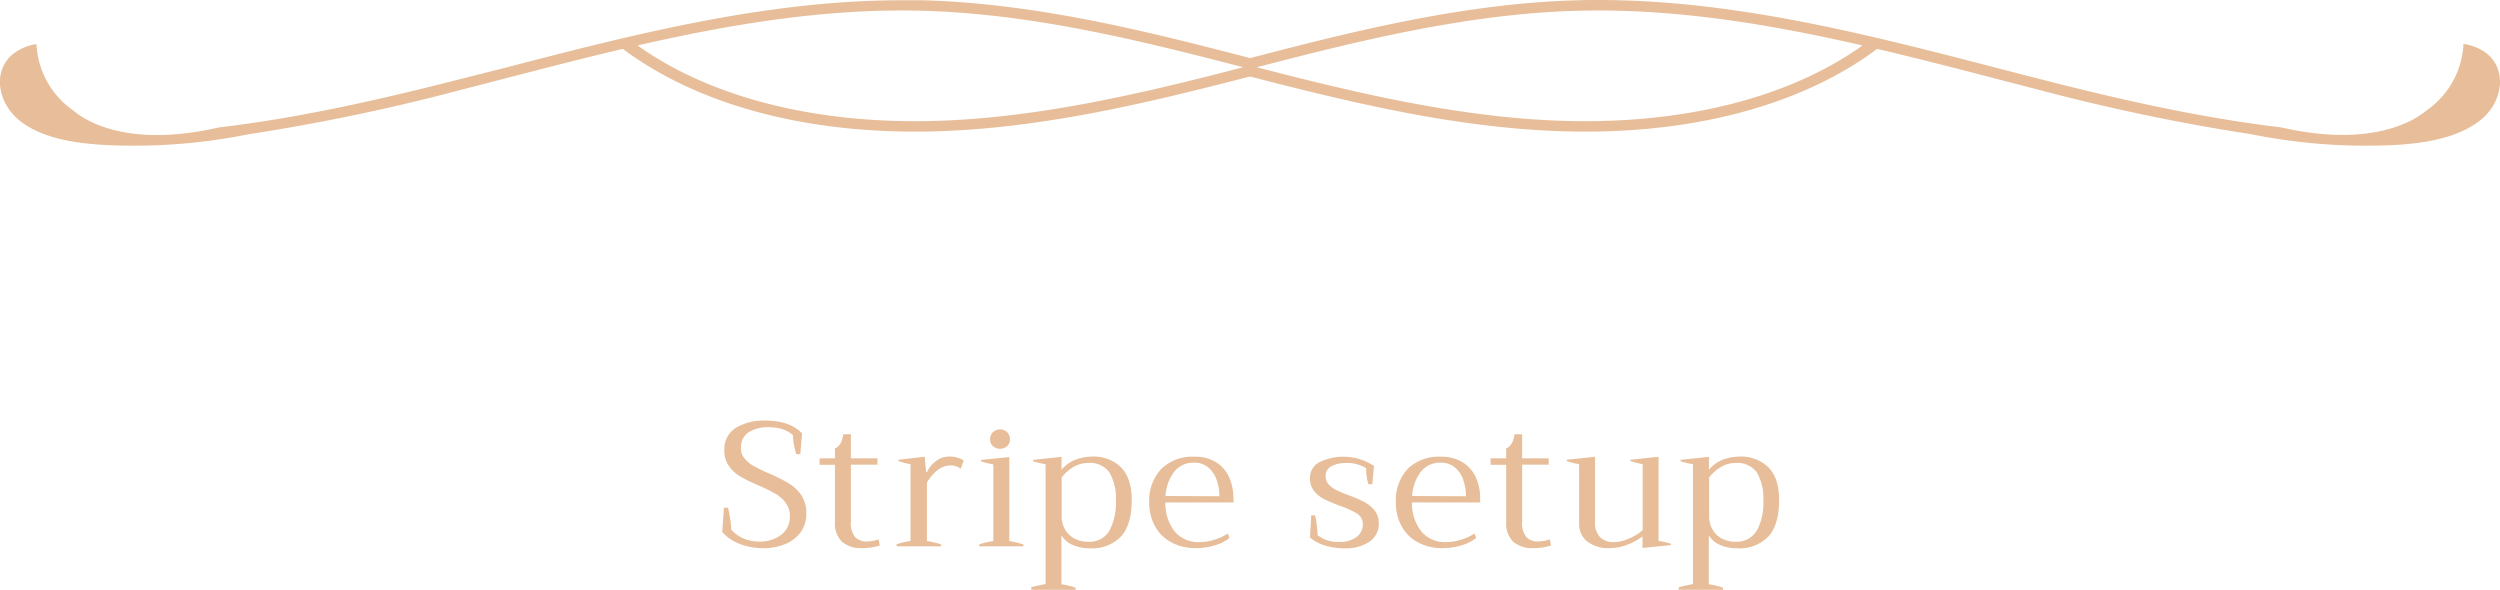 <svg xmlns="http://www.w3.org/2000/svg" viewBox="0 0 480 113.2"><defs><style>.cls-1{fill:#e7be99;}</style></defs><g id="レイヤー_2" data-name="レイヤー 2"><g id="objects"><path d="M241.09 11.43C221.53 6.35 199.41.61 176.92.05h-3.8c-26.19 0-51.79 6.64-76.59 13.08l-8.62 2.17C74.11 18.83 58.1 22.57 42 24.47c-8.1 1.87-17.14 2.34-24.35-1a17.38 17.38 0 0 1-3.65-2.3A16.5 16.5 0 0 1 7 8.46 9.71 9.71 0 0 0 3 10c-4.55 3.11-3.6 9.53.58 13S14 27.46 19.87 27.82a111.32 111.32 0 0 0 27.9-2.05 389.1 389.1 0 0 0 40.86-8.55c2.87-.73 5.75-1.48 8.63-2.23 7.37-1.91 14.82-3.84 22.33-5.6 14.91 11.15 36.78 16.76 61.63 15.77 18.13-.71 36.05-4.71 52.71-8.92 2.39-.6 4.78-1.22 7.16-1.84zm-2.4 1.48c-1.83.47-3.64.95-5.47 1.41-16.51 4.17-34.26 8.13-52.12 8.84-23.55.93-44.31-4.2-58.7-14.43 17.87-4.09 36.06-7.13 54.45-6.67 21.53.54 42.87 5.94 61.84 10.85z" class="cls-1"/><path d="M238.91 14.4c2.38.62 4.77 1.24 7.16 1.84 16.66 4.21 34.58 8.21 52.71 8.92 24.85 1 46.72-4.62 61.63-15.77 7.51 1.76 15 3.69 22.33 5.6 2.88.75 5.76 1.5 8.63 2.23a389.1 389.1 0 0 0 40.86 8.55 111.32 111.32 0 0 0 27.9 2.05c5.89-.36 12.1-1.45 16.28-4.89s5.13-9.86.58-13a9.71 9.71 0 0 0-4-1.5 16.5 16.5 0 0 1-7 12.71 17.38 17.38 0 0 1-3.71 2.31c-7.21 3.33-16.25 2.86-24.35 1-16.06-1.9-32.07-5.64-45.87-9.17l-8.62-2.22C358.67 6.64 333.07 0 306.88 0c-1.26 0-2.53 0-3.8.05-22.49.56-44.61 6.3-64.08 11.37zm64.24-12.34c18.39-.46 36.58 2.58 54.45 6.67-14.39 10.27-35.15 15.36-58.7 14.43-17.86-.71-35.61-4.67-52.12-8.84-1.83-.46-3.64-.94-5.47-1.41C260.28 8 281.62 2.6 303.15 2.06z" class="cls-1"/></g><path id="欧文キャッチ" d="M141.88 104.37a7.91 7.91 0 0 1-3.22-2.26l.34-4.62h.78a22.42 22.42 0 0 1 .62 4.18 6.38 6.38 0 0 0 2.27 1.68 7.63 7.63 0 0 0 3.17.63 6.64 6.64 0 0 0 4.11-1.27 4.24 4.24 0 0 0 1.7-3.59 4.12 4.12 0 0 0-.82-2.6 6.47 6.47 0 0 0-2-1.75 33.3 33.3 0 0 0-3.2-1.57 34.1 34.1 0 0 1-3.46-1.7 6.85 6.85 0 0 1-2.2-2 5.07 5.07 0 0 1-.9-3.07 4.79 4.79 0 0 1 2.14-4.24 10.24 10.24 0 0 1 5.79-1.43c3.11 0 5.44.82 7 2.45l-.34 4h-.78a15.18 15.18 0 0 1-.65-3.68 5.46 5.46 0 0 0-1.92-1.1 7.83 7.83 0 0 0-2.54-.39 6.92 6.92 0 0 0-4.11 1 3.43 3.43 0 0 0-1.39 3 3 3 0 0 0 .69 2 6.47 6.47 0 0 0 1.74 1.43 29.67 29.67 0 0 0 2.84 1.38 34.24 34.24 0 0 1 3.79 1.88 8.14 8.14 0 0 1 2.48 2.27 6.19 6.19 0 0 1 1 3.65 5.91 5.91 0 0 1-1.07 3.51 6.88 6.88 0 0 1-2.95 2.29 10.64 10.64 0 0 1-4.21.8 12.21 12.21 0 0 1-4.7-.88zm27.04.36a11 11 0 0 1-3.47.51 5.49 5.49 0 0 1-3.78-1.22 4.87 4.87 0 0 1-1.36-3.78v-11h-2.95V88h2.95v-1.9c.87-.36 1.4-1.27 1.6-2.72h1.46V88h5.1v1.22h-5.1v11a4.18 4.18 0 0 0 .8 2.89 3 3 0 0 0 2.3.85 6.86 6.86 0 0 0 2.21-.41zm3.18-.2a12.07 12.07 0 0 1 2.72-.65V89.12a12.26 12.26 0 0 1-2.34-.61v-.24l5.06-.57.28 2.92h.18a5.24 5.24 0 0 1 1.7-2.09 4.1 4.1 0 0 1 2.52-.87 5.07 5.07 0 0 1 2.82.75l-.58 1.6a3.06 3.06 0 0 0-1.9-.65 4.09 4.09 0 0 0-2.59.94 8.55 8.55 0 0 0-2 2.36v11.22a16.21 16.21 0 0 1 2.72.65v.37h-8.5zm15.9 0a11.32 11.32 0 0 1 1.56-.43c.61-.12 1-.2 1.16-.22V89.16a16.29 16.29 0 0 1-2.38-.58v-.27l5.44-.55v16.12a20.23 20.23 0 0 1 2.72.65v.37H188zm2.63-18.87a1.79 1.79 0 0 1-.53-1.33 1.82 1.82 0 0 1 .53-1.34 2 2 0 0 1 2.75 0 1.79 1.79 0 0 1 .53 1.34 1.75 1.75 0 0 1-.53 1.33 2.11 2.11 0 0 1-2.75 0zm7.37 27.09c.7-.2 1.62-.4 2.75-.61v-23a19.13 19.13 0 0 1-2.38-.57v-.28l5.44-.57v2.48a6.63 6.63 0 0 1 2.84-2 9.15 9.15 0 0 1 2.94-.53 7.52 7.52 0 0 1 5.7 2.11c1.34 1.41 2 3.49 2 6.26q0 4.73-2.09 7a7.74 7.74 0 0 1-5.94 2.24 8.3 8.3 0 0 1-3.21-.61 4.62 4.62 0 0 1-2.26-1.91v9.42a16.78 16.78 0 0 1 2.72.65v.41H198zm15-10.84a11.32 11.32 0 0 0 1.25-5.71 9.84 9.84 0 0 0-1.25-5.5 4.58 4.58 0 0 0-4.09-1.81 5.39 5.39 0 0 0-2.81.78 7.83 7.83 0 0 0-2.26 2v7.44a5.11 5.11 0 0 0 .6 2.45 4.43 4.43 0 0 0 1.75 1.79 5.37 5.37 0 0 0 2.72.66 4.37 4.37 0 0 0 4.09-2.1zm23.84-5.44h-13.09a8.73 8.73 0 0 0 1.71 5.47 5.84 5.84 0 0 0 4.88 2.14 9.4 9.4 0 0 0 2.84-.46 9.25 9.25 0 0 0 2.57-1.2l.3.88a8.09 8.09 0 0 1-2.7 1.38 12.11 12.11 0 0 1-3.76.56 9.58 9.58 0 0 1-4.7-1.11 7.64 7.64 0 0 1-3.13-3.09 9.23 9.23 0 0 1-1.11-4.57A8.85 8.85 0 0 1 223 90a8.48 8.48 0 0 1 6.3-2.31 7.67 7.67 0 0 1 4.25 1.09 6.52 6.52 0 0 1 2.45 2.88 9.77 9.77 0 0 1 .82 4zm-2.72-1.19a9.5 9.5 0 0 0-.48-3 5.51 5.51 0 0 0-1.55-2.44 4 4 0 0 0-2.77-1 4.63 4.63 0 0 0-3.92 1.8 8.58 8.58 0 0 0-1.62 4.59zm20.16 9.42a7.64 7.64 0 0 1-2.76-1.5l.24-4.25h.72a9.33 9.33 0 0 1 .32 1.7c.1.82.16 1.52.19 2.11a6.22 6.22 0 0 0 4.14 1.29 5.26 5.26 0 0 0 3.32-.94 3 3 0 0 0 1.21-2.49 2.33 2.33 0 0 0-1.09-2 15.78 15.78 0 0 0-3.33-1.51c-1.25-.48-2.25-.9-3-1.28a5.81 5.81 0 0 1-1.92-1.54 3.84 3.84 0 0 1-.8-2.48 3.34 3.34 0 0 1 1.81-3.08 10.65 10.65 0 0 1 10.47.73l-.31 3.5h-.75a6.39 6.39 0 0 1-.32-1.39 12.5 12.5 0 0 1-.12-1.67 6.72 6.72 0 0 0-3.81-1 5.76 5.76 0 0 0-2.89.63 2.08 2.08 0 0 0-1.08 1.92 2.22 2.22 0 0 0 .59 1.57 5 5 0 0 0 1.48 1.08 24 24 0 0 0 2.41 1 30 30 0 0 1 3 1.31 6.5 6.5 0 0 1 1.92 1.59 3.8 3.8 0 0 1 .8 2.45 4.08 4.08 0 0 1-1.84 3.59 8.12 8.12 0 0 1-4.66 1.24 13 13 0 0 1-3.94-.58zm29.91-8.23H271.1a8.74 8.74 0 0 0 1.72 5.47 5.83 5.83 0 0 0 4.88 2.14 9.5 9.5 0 0 0 2.84-.46 9.18 9.18 0 0 0 2.56-1.2l.31.88a8.3 8.3 0 0 1-2.7 1.38 12.2 12.2 0 0 1-3.76.56 9.64 9.64 0 0 1-4.71-1.11 7.7 7.7 0 0 1-3.13-3.09 9.34 9.34 0 0 1-1.1-4.57A8.84 8.84 0 0 1 270.3 90a8.49 8.49 0 0 1 6.31-2.31 7.69 7.69 0 0 1 4.25 1.09 6.65 6.65 0 0 1 2.52 2.91 9.77 9.77 0 0 1 .81 4zm-2.72-1.19a9.5 9.5 0 0 0-.48-3 5.49 5.49 0 0 0-1.54-2.44 4 4 0 0 0-2.77-1 4.66 4.66 0 0 0-3.93 1.8 8.58 8.58 0 0 0-1.62 4.59zm16.32 9.45a10.9 10.9 0 0 1-3.46.51 5.49 5.49 0 0 1-3.78-1.22 4.87 4.87 0 0 1-1.36-3.78v-11h-3V88h3v-1.9c.86-.36 1.4-1.27 1.6-2.72h1.46V88h5.1v1.22h-5.1v11a4.18 4.18 0 0 0 .8 2.89 3 3 0 0 0 2.3.85 6.9 6.9 0 0 0 2.21-.41zm23.01-.34v.27l-5.44.55V103a12.26 12.26 0 0 1-2.91 1.59 9.4 9.4 0 0 1-3.45.65 6.53 6.53 0 0 1-4.25-1.28 4.22 4.22 0 0 1-1.56-3.45V89.12a13.24 13.24 0 0 1-2.38-.61v-.24l5.44-.57v12.47a3.91 3.91 0 0 0 1 3 3.66 3.66 0 0 0 2.63.92 7.44 7.44 0 0 0 2.81-.65 9.65 9.65 0 0 0 2.7-1.66V89.12a14.57 14.57 0 0 1-2.35-.61v-.24l5.41-.57v16.15a17 17 0 0 1 2.35.54zm1.5 8.36c.7-.2 1.62-.4 2.75-.61v-23a19.13 19.13 0 0 1-2.38-.57v-.28l5.44-.57v2.48a6.63 6.63 0 0 1 2.84-2 9.15 9.15 0 0 1 2.94-.53 7.52 7.52 0 0 1 5.7 2.11c1.35 1.41 2 3.49 2 6.26q0 4.73-2.09 7a7.72 7.72 0 0 1-5.93 2.24 8.32 8.32 0 0 1-3.22-.61 4.62 4.62 0 0 1-2.26-1.91v9.42a16.78 16.78 0 0 1 2.72.65v.41h-8.51zm15-10.84a11.21 11.21 0 0 0 1.26-5.71 9.83 9.83 0 0 0-1.25-5.5 4.58 4.58 0 0 0-4.09-1.81 5.42 5.42 0 0 0-2.81.78 8 8 0 0 0-2.26 2v7.44a5.11 5.11 0 0 0 .6 2.45 4.43 4.43 0 0 0 1.75 1.79 5.4 5.4 0 0 0 2.72.66 4.37 4.37 0 0 0 4.04-2.1z" class="cls-1"/></g></svg>